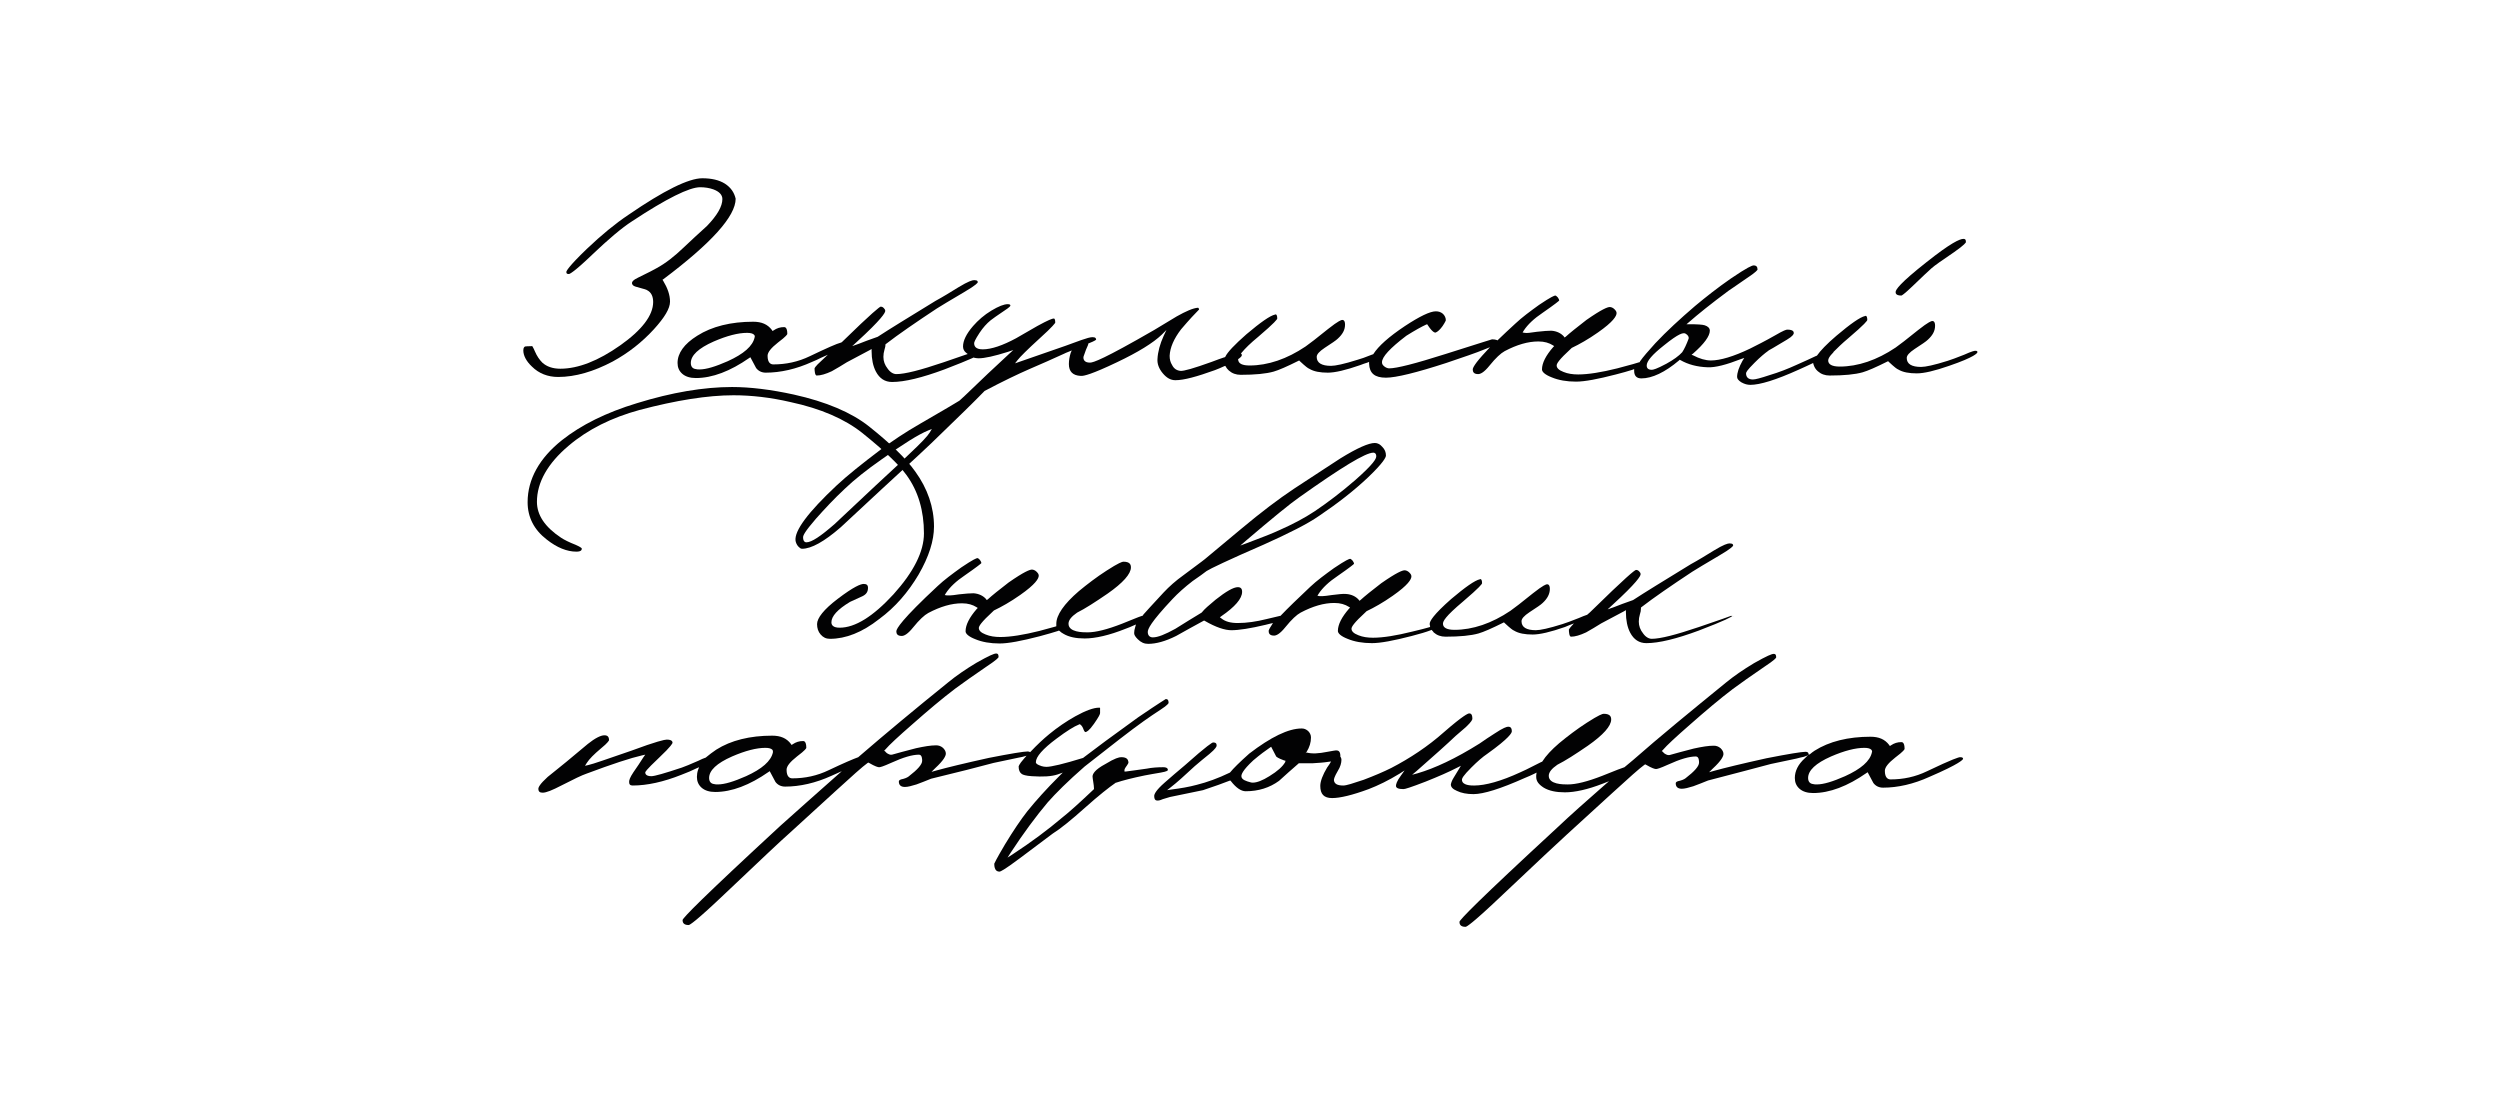 <?xml version="1.0" encoding="UTF-8"?> <svg xmlns="http://www.w3.org/2000/svg" xmlns:xlink="http://www.w3.org/1999/xlink" version="1.1" id="Слой_1" x="0px" y="0px" viewBox="0 0 697 308" style="enable-background:new 0 0 697 308;" xml:space="preserve"> <style type="text/css"> .st0{fill:#020203;} </style> <g> <g> <path class="st0" d="M202.1,51.2c-1.6-1-3.7-1.5-6.3-1.5c-3.8,0-10.7,3.4-20.6,10.2c-3.6,2.4-7.5,5.6-11.6,9.5 c-5.2,5-5.7,6.2-5.7,6.4c0,0.4,0.1,0.6,0.7,0.6c0.2,0,1.4-0.5,6.4-5.3c4.6-4.4,8.4-7.6,11.2-9.4c9.7-6.4,16-9.5,19-9.5 c1.3,0,2.6,0.2,3.7,0.6c1.6,0.6,2.5,1.5,2.5,2.7c0,2-1.4,4.5-4.3,7.5c-2.2,2-4.4,4-6.6,6.1c-2.4,2.3-4.9,4.3-7.5,5.7 c-0.5,0.3-2.2,1.2-5.1,2.6c-1.5,0.7-1.7,1.2-1.7,1.5c0,0.3,0.1,0.8,1.3,1.1c2.3,0.6,2.8,0.8,2.9,0.9c1.2,0.6,1.7,1.8,1.7,3.3 c0,3.7-3.1,7.8-9.2,12.1c-6.1,4.3-11.7,6.5-16.7,6.5c-2.1,0-3.8-0.6-5-1.7c-0.8-0.8-1.5-1.8-2.1-3.2c-0.4-1-0.7-1.3-0.7-1.4 c-1.4,0-1.8,0.1-2,0.1c-0.2,0.1-0.5,0.3-0.5,1.1c0,1.4,0.8,3,2.4,4.5c1.9,1.9,4.4,2.9,7.3,2.9c4.8,0,9.9-1.5,15.2-4.3 c4.4-2.4,8.2-5.4,11.5-9c3-3.3,4.5-5.8,4.5-7.7c0-1.9-0.7-3.8-1.9-5.8l-0.2-0.3l0.3-0.2c13.3-10,20.1-17.5,20.1-22.4 C204.7,53.7,203.8,52.3,202.1,51.2z"></path> <path class="st0" d="M551.3,98.2c0-0.2,0-0.4-0.6-0.4c-0.2,0-0.9,0.1-3.1,1.1c-2.2,0.9-3.7,1.4-4.6,1.7c-3.8,1.2-6.2,1.7-7.4,1.7 c-2.6,0-4-0.8-4-2.5c0-0.7,0.7-1.5,2.2-2.5c2-1.3,3.2-2.1,3.7-2.6c1.3-1.2,2-2.4,2-3.9c0-1.3-0.6-1.3-0.8-1.3 c-0.2,0-1,0.2-3.9,2.5c-3.2,2.6-5.3,4.2-6.3,4.9c-5.2,3.5-10.5,5.3-15.6,5.3c-2.1,0-3.2-0.6-3.2-1.7c0-0.5,0.4-1.2,1.3-2.1 c0.1-0.1,0.2-0.2,0.2-0.3c1-1,2.3-2.3,4.1-3.8c4.7-4,5.3-4.9,5.3-5.1c0-0.8-0.2-1-0.3-1.1c0,0-0.1-0.1-0.3,0 c-1.4,0.3-4.1,2.2-8,5.5c-2.7,2.3-4.5,4.2-5.4,5.5l-0.1,0.1l-0.1,0c-1.5,0.7-3.4,1.6-5.7,2.6c-2.2,1-4.7,2-7.4,2.8 c-2.4,0.8-3.9,1.2-4.6,1.2c-1.2,0-1.9-0.6-1.9-1.7c0-0.3,0.2-0.8,2.4-3c1.5-1.5,2.8-2.6,3.8-3.3l0.1-0.1c0.2-0.1,1.3-0.7,5.1-3 c1.7-1,1.9-1.6,1.9-1.8c0-0.3,0-1-1.8-1c-0.3,0-1,0.2-3.4,1.6c-2.8,1.6-5.2,2.8-7,3.7c-4.6,2.2-8.3,3.3-10.9,3.3 c-1.5,0-3.2-0.5-4.9-1.4l-0.5-0.2l0.4-0.3c3.1-2.7,4.7-4.9,4.7-6.4c0-0.7-0.5-1.2-1.4-1.5c-0.6-0.2-2-0.3-4.2-0.3h-0.9l0.7-0.6 c2.4-2.1,6.1-5.1,11.1-8.8c0.2-0.1,1.9-1.3,5.1-3.5c2.6-1.7,2.8-2.2,2.9-2.3c0-0.8-0.3-1.2-1.1-1.2c-0.4,0-1.7,0.5-6.4,3.7 c-3.6,2.5-6.9,5.1-9.9,7.6c-4.2,3.6-8,7.1-11.1,10.4c-1.9,2.1-3.4,3.8-4.3,5.1c0,0,0,0,0,0.1l-0.1,0.1h-0.1 c-0.5,0.2-2,0.6-6.1,1.7c-4.4,1.1-8.1,1.7-10.9,1.7c-1.5,0-2.9-0.2-4.1-0.7c-1.3-0.5-1.9-1.1-1.9-1.8c0-0.5,0.5-1.5,4.1-4.8 l0.1-0.1c2.1-1,4.6-2.4,7.3-4.3c4.3-3,5.2-4.6,5.2-5.4c0-0.4-0.2-0.7-0.6-1.1c-0.4-0.4-0.9-0.6-1.3-0.6c-0.6,0-2.2,0.6-6.5,3.6 c-2.7,2.1-4.6,3.6-5.8,4.7l-0.3,0.2l-0.2-0.3c-0.8-0.9-2-1.5-3.5-1.6c-0.9,0-2.2,0.1-4,0.3c-1.8,0.3-3,0.4-3.4,0.3l-0.6-0.1 l0.3-0.5c1.1-1.7,2.9-3.4,5.3-5c3.6-2.5,4.4-3.2,4.6-3.4c0-0.3-0.2-0.6-0.4-0.9c-0.3-0.3-0.5-0.5-0.7-0.5c-0.2,0-1.1,0.3-4.5,2.6 c-2.5,1.8-4.8,3.5-6.6,5.2c-1.8,1.6-3.4,3.2-4.8,4.5l-0.2,0.2l-0.2-0.1c-0.3-0.1-0.7-0.2-1.3-0.2c-0.1,0-1.9,0.6-13,4.1 c-8.5,2.7-13.6,4-15.7,4c-0.4,0-0.9-0.2-1.3-0.5c-0.5-0.4-0.7-0.7-0.7-1.2c0-1.5,2.2-3.9,6.8-7.4c2.4-1.5,4.2-2.5,5.5-3.1l0.3-0.1 l0.2,0.3c1.3,2,2,2.1,2.2,2c0.5-0.2,1.2-0.8,1.9-1.8c0.8-1.2,0.9-1.6,0.9-1.6c0-0.7-0.3-1.3-0.8-1.8c-0.6-0.5-1.2-0.7-2-0.7 c-1.6,0-4.5,1.4-8.6,4.1c-4.5,3-7.4,5.6-8.8,7.8l-0.1,0.1l-0.1,0c-2,0.8-3.4,1.3-4.2,1.5c-3.8,1.2-6.2,1.7-7.4,1.7 c-2.6,0-4-0.8-4-2.5c0-0.7,0.7-1.5,2.2-2.5c2-1.3,3.2-2.1,3.7-2.6c1.3-1.2,2-2.4,2-3.9c0-1.3-0.6-1.3-0.8-1.3 c-0.2,0-1,0.2-3.9,2.5c-3.2,2.6-5.3,4.2-6.3,4.9c-5.2,3.5-10.5,5.3-15.6,5.3c-2,0-3.1-0.5-3.2-1.6l0-0.2l0.2-0.1 c0.8-0.6,0.9-0.9,0.8-1.1c0-0.1,0-0.2-0.1-0.2l-0.1-0.2l0.2-0.2c0.9-1.1,2.4-2.6,4.6-4.4c4.7-4,5.3-4.9,5.3-5.1 c0-0.8-0.2-1-0.3-1.1c0,0-0.1-0.1-0.3,0c-1.4,0.3-4.1,2.2-8,5.5c-3.3,2.9-5.3,5-5.9,6.3l-0.1,0.1l-0.1,0c-1,0.3-2.2,0.8-3.6,1.3 c-5,1.8-7.8,2.6-8.7,2.5c-1-0.1-1.8-0.6-2.3-1.6c-0.5-0.8-0.7-1.6-0.7-2.6c0.1-2.3,1.2-4.8,3.2-7.4c2.3-2.7,3.9-4.4,5-5.5 c0-0.1,0-0.2-0.1-0.3c0-0.1-0.1-0.2-0.2-0.2c-1.4,0.1-3.4,1-5.9,2.4l-6.3,3.8c-14.2,8.2-17,9.1-17.9,9.1c-0.8,0-1.3-0.2-1.6-0.6 c-0.2-0.3-0.3-0.7-0.2-1.1c0.5-1.5,0.9-2.5,1.2-3.1c0-0.1,0.1-0.2,0.1-0.3l0-0.2l0.2-0.1c1.8-0.7,2-1,2-1c0-0.3-0.1-0.7-1-0.7 c-0.6,0-1.7,0.3-3.1,0.8c-1.5,0.5-2.9,1.1-4.4,1.6l-14.1,4.9l0.7-0.9c0.7-0.9,2.7-2.9,6.1-6c3.9-3.5,4.3-4.3,4.4-4.4 c0-0.4,0-1.2-0.4-1.2c-0.4,0-1.5,0.4-4.6,2.1l-5.9,3.4c-3.7,2-6.9,3.1-9.3,3.1c-2,0-2.4-0.9-2.4-1.7c0-0.3,0.2-0.9,1.5-2.9 c1-1.5,2-2.6,3.1-3.5c0.6-0.5,1.8-1.3,3.7-2.6c1.7-1.1,1.8-1.4,1.8-1.5c0-0.1,0-0.4-0.7-0.4c-1.1,0-2.6,0.6-4.6,1.8 c-2,1.2-3.7,2.7-5.1,4.3c-1.9,2.2-2.8,4.1-2.8,5.7c0,0.7,0.3,1.3,0.8,1.7l0.5,0.4l-0.6,0.2c-1.5,0.5-3.5,1.2-6.1,2.1 c-6.5,2.2-10.8,3.3-13.2,3.3c-0.8,0-1.7-0.5-2.4-1.5c-0.8-1-1.2-2.1-1.2-3.3c0-0.7,0.1-1.3,0.3-2c0.2-0.6,0.3-1.1,0.3-1.7V96 l0.1-0.1c3.5-2.7,8.3-6,14.2-9.9c0.4-0.3,4.3-2.6,7.5-4.5c3.6-2.1,3.9-2.7,3.9-2.8c0-0.2,0-0.6-1-0.6c-0.5,0-1.6,0.3-4.4,2 c-2.1,1.3-4.2,2.6-6.4,3.8c-7.5,4.6-12.9,7.9-16.1,10c-2.2,0.8-4,1.4-5.4,2l-1.7,0.6l1.3-1.2c6.9-6.3,7.9-8.1,7.9-8.6 c0-0.3-0.1-0.5-0.4-0.8c-0.3-0.3-0.5-0.4-0.9-0.4c-0.3,0.1-2.2,1.5-10.8,9.9l-0.2,0.1c-1.2,0.3-4.1,1.6-8.7,3.8 c-3.3,1.6-6.7,2.3-10.2,2.3c-0.7,0-1.6-0.4-1.6-2.4c0-1,1-2.2,2.9-3.7c2.4-1.8,2.6-2.3,2.6-2.4c0-1.9-0.7-1.9-0.9-1.9 c-1.1,0-2,0.3-2.9,0.9l-0.3,0.2l-0.2-0.3c-1.2-1.6-2.9-2.3-5.2-2.3c-6.2,0-11.5,1.3-15.6,3.9c-3.7,2.3-5.5,4.9-5.5,7.6 c0,1.2,0.4,2.2,1.3,3c0.9,0.8,2.2,1.2,3.8,1.2c4.6,0,9.6-1.9,14.9-5.6l0.3-0.2l1.6,3c0.6,0.8,1.5,1.3,2.7,1.3c4.1,0,8.5-1,12.9-3 c0.9-0.4,1.7-0.7,2.4-1.1l2-0.9l-1.8,1.7c-1.8,1.6-1.9,2.1-1.9,2.1c0,0.7,0.1,2,0.6,2c1.1,0,2.5-0.4,4.2-1.2 c1.4-0.8,2.8-1.6,4.2-2.5c3-1.6,5.1-2.7,6.4-3.4l0.5-0.3v0.6c0,2.2,0.4,4.2,1.2,5.7c1,1.9,2.5,2.9,4.5,2.9c3.5,0,8.4-1.2,14.6-3.5 c3.7-1.4,6.3-2.5,7.9-3.2l0.1-0.1l0.1,0c0.5,0.1,0.9,0.2,1.4,0.2c1.7,0,4.4-0.6,8.2-1.8l1.5-0.5l-1.2,1.1 c-2.5,2.3-4.4,4.1-5.9,5.5c-3.6,3.4-6.2,6-7.9,7.5c-0.8,0.5-4.3,2.6-10.9,6.4c-4.2,2.4-7.9,4.9-11,7.2c-5.3,4-9.4,7.3-12.3,10 c-8,7.5-11.9,12.7-11.5,15.5c0.1,0.5,0.3,1,0.7,1.5c0.4,0.4,0.7,0.7,1.1,0.7c2.6,0,6.2-2,10.8-6l11.4-10.6 c8.3-7.6,13.8-12.7,16.3-15.2c5.5-5.3,9.7-9.4,12.3-12.1l0.1-0.1c5.1-2.7,9.3-4.7,12.5-6.1c3.2-1.4,6.5-2.8,9.7-4.3 c0.2-0.1,0.6-0.3,1.4-0.6l0.7-0.3l-0.3,0.7c-0.3,1-0.5,2-0.5,3.1c0,2.1,1.1,3.2,3.3,3.3c0.8,0.1,3.2-0.5,10.1-3.8 c5.9-2.8,10.1-5.4,12.5-7.7l1.3-1.3l-0.8,1.7c-1,2.2-1.6,4.4-1.7,6.4c-0.1,1.3,0.4,2.7,1.5,4c1.1,1.3,2.2,1.9,3.5,1.9 c2.4,0,6-1,11-2.8c1-0.4,1.8-0.7,2.6-1.1l0.3-0.1l0.2,0.3c0.2,0.4,0.5,0.7,0.8,1c0.9,0.8,2,1.2,3.3,1.2c4,0,7.1-0.3,9.2-0.9 c1.4-0.4,3.7-1.4,6.9-3l0.2-0.1l0.2,0.2c1.6,1.5,2.3,2,2.6,2.1c1.3,0.8,3.1,1.1,5.2,1.1c2,0,5-0.7,9-2.1c0.7-0.3,1.4-0.5,2-0.7 l0.5-0.2l0,0.5c0.1,2.7,1.6,3.9,4.7,3.9c2.8,0,8.5-1.4,16.8-4.1c4.7-1.6,8.3-2.8,10.7-3.8l1.5-0.6l-1.1,1.2 c-3.2,3.4-3.7,4.6-3.7,5c0,0.6,0.2,1.3,1.5,1.3c0.6,0,1.6-0.4,3.2-2.4c1.7-2.1,3.1-3.4,4.2-4c3.4-1.8,6.5-2.7,9.4-2.7 c1.7,0,3,0.4,4.1,1.1l0.3,0.2l-0.3,0.3c-2,2.3-3.1,4.4-3.1,6.2c0,0.7,0.9,1.5,2.7,2.2c1.9,0.8,4.2,1.2,6.8,1.2 c2.4,0,6.1-0.7,11.1-2c1.9-0.5,3.4-0.9,4.6-1.3l0.5-0.2l0,0.5c0,1.4,0.7,2.1,2,2.1c3,0,6.6-1.7,10.5-5l0.2-0.2l0.2,0.1 c2.1,1.2,4.6,1.9,7.6,2c2.1,0.1,5.2-0.7,9.3-2.3l0.9-0.3l-0.5,0.8c-1,1.8-1.5,3.3-1.5,4.5c0,0.5,0.4,1,1.2,1.5 c0.9,0.5,1.7,0.7,2.5,0.7c2.7,0,7.2-1.4,13.4-4.2c1.4-0.6,2.6-1.2,3.7-1.7l0.4-0.2l0.1,0.4c0.2,0.7,0.6,1.4,1.2,1.9 c0.9,0.8,2,1.2,3.3,1.2c4,0,7.1-0.3,9.2-0.9c1.4-0.4,3.7-1.4,6.9-3l0.2-0.1l0.2,0.2c1.6,1.5,2.3,2,2.6,2.1 c1.3,0.8,3.1,1.1,5.2,1.1c2,0,5-0.7,9-2.1C550.7,99.5,551.3,98.4,551.3,98.2z M210.4,94c-0.5,2.5-3.1,4.7-7.5,6.7 c-3.4,1.5-6,2.3-7.9,2.3c-0.3,0-0.7,0-1-0.1c-0.9-0.1-1.4-0.7-1.4-1.7c0-2.1,2.1-4.1,6.4-6c3.7-1.6,6.8-2.4,9.3-2.4 c1,0,1.6,0.2,1.9,0.5C210.4,93.5,210.5,93.7,210.4,94L210.4,94z M259.2,120.6c-0.6,1-2.4,2.9-5.5,5.8c-1.3,1.3-4.5,4.3-9.5,8.9 c-3.8,3.6-7.7,7.2-11.5,10.8c-3.9,3.4-6.4,5.1-7.9,5.1c-0.3,0-0.9-0.2-0.9-1.4c0-0.5,0.4-1.5,3.6-5.2c2.4-2.7,5-5.5,8-8.3 c2.6-2.5,6.1-5.3,10.4-8.3c5.9-4.2,10.2-6.9,12.9-8l1-0.4L259.2,120.6z M469,98.2c-0.9,1-2.4,2.1-4.4,3.2 c-2.8,1.5-3.7,1.7-4.1,1.7c-1.3,0-1.4-0.8-1.4-1.2c0-1.2,1.5-3,4.8-5.6c4.2-3.4,5.4-3.6,6-3.3c0.7,0.4,1,0.9,0.9,1.4 C470.2,96,469.6,97.3,469,98.2z"></path> <path class="st0" d="M528.5,81.4c0,0.3,0,1,1.6,1c0.1,0,0.7-0.3,3.1-2.6c2.7-2.6,4.4-4.2,5.3-5c0.9-0.8,2.9-2.2,6.3-4.5 c3-2.1,3.3-2.7,3.3-2.8c0-0.8-0.3-0.9-0.7-0.9c-1,0-3.5,1.1-10.3,6.5C529.6,79,528.5,80.8,528.5,81.4z"></path> </g> <g> <path class="st0" d="M256.1,160.2c2.9-5,4.3-9.5,4.3-13.4c0-5.4-1.8-10.6-5.2-15.3c-2.6-3.7-7-7.9-12.9-12.6 c-4.9-3.9-12-6.9-21-8.9c-6.4-1.4-12.2-2.1-17.2-2.1c-7.9,0-16.8,1.5-26.5,4.5c-8.6,2.6-15.6,6.1-20.9,10.3 c-6.3,5-9.6,10.9-9.6,17.3c0,4.2,1.8,7.7,5.3,10.4c2.9,2.3,5.7,3.4,8.3,3.4c1.5,0,1.5-0.6,1.5-0.9c0,0-0.1-0.3-1.7-1 c-1.8-0.7-3.2-1.4-4.1-2c-4.5-3-6.7-6.3-6.7-10c0-5.4,3-10.7,8.8-15.6c5.4-4.6,12.1-7.9,19.8-10c10.2-2.7,19-4.1,26.2-4.1 c5,0,10.3,0.6,15.9,1.9c8.4,1.8,15.1,4.7,20,8.6c6.1,4.9,10.2,8.8,12.3,11.7c3.3,4.5,4.9,10,4.9,16.3c0,5.1-2.9,10.8-8.5,17 c-5.7,6.2-10.7,9.3-15,9.3c-1.9,0-2.3-0.8-2.3-1.5c0-1.7,1.7-3.6,5.2-5.7c1.2-0.5,2.3-1.1,3.5-1.6c1-0.5,1.5-1.2,1.5-2.3 c0-0.8-0.4-1.1-1.2-1.1c-0.8,0-2.7,0.7-7.3,4.2c-3.8,2.9-5.7,5.3-5.7,7c0,1.1,0.3,2.1,1,2.9c0.7,0.8,1.5,1.2,2.6,1.2 c4.4,0,9-1.8,13.7-5.5C249.6,169.3,253.2,165.1,256.1,160.2z"></path> <g> <path class="st0" d="M482.6,171.7L482.6,171.7c-0.7,0.3-2.8,1-8.9,3.1c-6.5,2.2-10.8,3.3-13.2,3.3c-0.8,0-1.7-0.5-2.4-1.5 c-0.8-1-1.2-2.1-1.2-3.3c0-0.7,0.1-1.3,0.3-2c0.2-0.6,0.3-1.1,0.3-1.7v-0.2l0.1-0.1c3.5-2.7,8.3-6,14.2-9.9 c0.4-0.3,4.3-2.6,7.5-4.5c3.6-2.1,3.9-2.7,3.9-2.8c0-0.2,0-0.6-1-0.6c-0.5,0-1.6,0.3-4.4,2c-2.1,1.3-4.2,2.6-6.4,3.8 c-7.5,4.6-12.9,7.9-16.1,10c-2.2,0.8-4,1.4-5.4,2l-1.7,0.6l1.3-1.2c6.9-6.3,7.9-8.1,7.9-8.6c0-0.3-0.1-0.5-0.4-0.8 c-0.3-0.3-0.5-0.4-0.9-0.4c-0.4,0.1-2.6,1.8-12.8,11.8l-0.8,0.7c-0.6,0.2-1.4,0.5-2.3,0.9c-2.2,0.9-3.7,1.4-4.6,1.7 c-3.8,1.2-6.2,1.7-7.4,1.7c-2.6,0-4-0.8-4-2.5c0-0.7,0.7-1.5,2.2-2.5c2-1.3,3.2-2.1,3.7-2.6c1.3-1.2,2-2.5,2-3.9 c0-1.3-0.6-1.3-0.8-1.3c-0.2,0-1,0.2-3.9,2.5c-3.2,2.6-5.3,4.2-6.3,4.9c-5.2,3.5-10.5,5.3-15.6,5.3c-2.1,0-3.2-0.6-3.2-1.7 c0-0.7,0.6-2,5.6-6.2c4.7-4,5.3-4.9,5.3-5.1c0-0.8-0.2-1-0.3-1.1c0,0-0.1-0.1-0.3,0c-1.4,0.3-4.1,2.2-8,5.5c-5,4.4-6,6.2-6,6.9 c0,0.2,0,0.4,0.1,0.6l0,0.3l-0.3,0.1c-1,0.3-2.6,0.7-4.7,1.2c-4.4,1.1-8.1,1.7-10.9,1.7c-1.5,0-2.9-0.2-4.1-0.7 c-1.3-0.5-1.9-1.1-1.9-1.8c0-0.5,0.5-1.5,4.1-4.8l0.1-0.1c2.1-1,4.6-2.4,7.3-4.3c4.3-3,5.2-4.6,5.2-5.4c0-0.4-0.2-0.7-0.6-1.1 c-0.4-0.4-0.9-0.6-1.3-0.6c-0.6,0-2.2,0.6-6.5,3.6c-2.6,2-4.6,3.6-5.8,4.7l-0.3,0.2l-0.2-0.3c-0.8-0.9-2-1.5-3.5-1.6 c-0.9-0.1-2.2,0.1-4,0.3c-2.5,0.4-3.1,0.3-3.4,0.3l-0.6-0.1l0.3-0.5c1.1-1.7,2.9-3.4,5.3-5c3.6-2.5,4.4-3.2,4.6-3.4 c0-0.3-0.2-0.6-0.4-0.9c-0.3-0.3-0.5-0.5-0.7-0.5c-0.2,0-1.1,0.3-4.5,2.6c-2.5,1.8-4.8,3.5-6.6,5.2c-3.5,3.3-6.3,6-8.2,8 l-0.1,0.1l-0.1,0c-0.9,0.2-2.2,0.5-3.8,0.9c-2.8,0.7-5.5,1.1-8,1.1c-2,0-3.5-0.4-4.6-1.3l-0.4-0.3l0.4-0.3 c3.8-2.6,5.8-4.9,5.8-6.8c0-0.9-0.4-1.3-1.2-1.3c-1.2,0-3.3,1.2-6.2,3.5c-1.8,1.5-3.1,2.6-3.8,3.5l-0.1,0.1 c-2.5,1.5-4.9,3-7.3,4.5c-2.9,1.6-4.9,2.4-6.3,2.4c-0.9,0-1.4-0.6-1.4-1.5c0-0.8,0.7-2.6,6.9-9.2c1.5-1.6,3.4-3.3,5.6-5 c1.8-1.2,3.1-2.2,3.9-2.8c0.9-0.6,6.1-3.1,16-7.4c6.9-3.1,12.1-5.7,15.4-8c5.2-3.5,9.8-7.1,13.6-10.7c4.3-4.1,5-5.6,5-6.1 c0-0.9-0.3-1.7-1-2.4c-0.6-0.7-1.3-1.1-2.1-1.1c-1.7,0-4.9,1.4-9.6,4.3c-1.3,0.8-5.6,3.7-13,8.5c-4.2,2.8-9.1,6.5-14.6,11.1 c-3.4,2.8-6.8,5.7-10.2,8.5c0,0-0.2,0.2-6,4.5c-2.1,1.5-3.9,3.1-5.5,4.8c-3.3,3.6-5.2,5.6-5.5,6c-0.1,0.1-0.2,0.2-0.2,0.3 l-0.2,0.2l-0.1,0c-1,0.3-2.8,1.1-5.6,2.2c-4.1,1.6-7.3,2.4-9.6,2.4c-1.3,0-5.3,0-5.3-2.4c0-1,0.8-2,2.4-3.1 c2.2-1.1,5-2.9,8.5-5.3c4.3-3,6.5-5.5,6.5-7.3c0-0.7-0.2-1.6-2.1-1.6c-0.3,0-1.3,0.3-4.7,2.5c-2.8,1.8-5.4,3.8-7.7,5.7 c-4.2,3.6-6.3,6.7-6.3,9.1c0,0.1,0,0.3,0,0.4l0,0.3l-0.3,0.1c-1,0.3-2.5,0.7-4.4,1.2c-4.4,1.1-8.1,1.7-10.9,1.7 c-1.5,0-2.9-0.2-4.1-0.7c-1.3-0.5-1.9-1.1-1.9-1.8c0-0.5,0.5-1.5,4.1-4.8l0.1-0.1c2.1-1,4.6-2.4,7.3-4.3c4.3-3,5.2-4.6,5.2-5.4 c0-0.4-0.2-0.7-0.6-1.1c-0.4-0.4-0.9-0.6-1.3-0.6c-0.6,0-2.2,0.6-6.5,3.6c-2.6,2-4.6,3.6-5.8,4.7l-0.3,0.2l-0.2-0.3 c-0.8-0.9-2-1.5-3.5-1.6c-0.9,0-2.2,0.1-4,0.3c-2.5,0.4-3.1,0.3-3.4,0.3l-0.6-0.1l0.3-0.5c1.1-1.7,2.9-3.4,5.3-5 c3.6-2.5,4.4-3.2,4.6-3.4c0-0.3-0.2-0.6-0.4-0.9c-0.3-0.3-0.5-0.5-0.7-0.5c-0.2,0-1.1,0.3-4.5,2.6c-2.5,1.8-4.8,3.5-6.6,5.2 c-10,9.3-11.5,11.9-11.5,12.6c0,0.6,0.2,1.3,1.5,1.3c0.6,0,1.6-0.4,3.2-2.4c1.7-2.1,3.1-3.4,4.2-4c3.4-1.8,6.5-2.7,9.4-2.7 c1.7,0,3,0.4,4.1,1.1l0.3,0.2l-0.3,0.3c-2,2.3-3.1,4.4-3.1,6.2c0,0.7,0.9,1.5,2.7,2.2c1.9,0.8,4.2,1.2,6.8,1.2 c2.4,0,6.1-0.7,11.1-2c2.2-0.6,4-1.1,5.2-1.5l0.2-0.1l0.2,0.1c0.3,0.3,0.7,0.6,1.1,0.8c1.5,0.9,3.5,1.3,5.9,1.3 c3,0,6.9-0.9,11.4-2.7c0.8-0.3,1.6-0.6,2.2-0.9l0.7-0.3l-0.2,0.7c-0.2,0.6-0.3,1.2-0.3,1.7c0,0.5,0.3,1,1,1.7 c0.9,0.9,1.8,1.3,2.9,1.3c2.2,0,4.8-0.7,7.8-2.2c2.5-1.4,5-2.8,7.6-4.2l0.2-0.1l0.2,0.1c3.1,1.8,5.6,2.6,7.4,2.6 c2.1,0,5.3-0.5,9.5-1.5c0.4-0.1,0.8-0.2,1.2-0.3l0.9-0.2l-0.5,0.8c-0.6,0.9-0.7,1.3-0.7,1.4c0,0.6,0.2,1.3,1.5,1.3 c0.6,0,1.6-0.4,3.2-2.4c1.7-2.1,3.1-3.4,4.2-4c3.4-1.8,6.5-2.7,9.4-2.7c1.7,0,3,0.4,4.1,1.1l0.3,0.2l-0.3,0.3 c-2,2.3-3.1,4.4-3.1,6.2c0,0.7,0.9,1.5,2.7,2.2c1.9,0.8,4.2,1.2,6.8,1.2c2.4,0,6.1-0.7,11.1-2c2.3-0.6,4-1.1,5.3-1.6l0.2-0.1 l0.2,0.2c0.2,0.2,0.3,0.3,0.4,0.5c0.9,0.8,2,1.2,3.3,1.2c4,0,7.1-0.3,9.2-0.9c1.4-0.4,3.7-1.4,6.9-3l0.2-0.1l0.2,0.2 c1.6,1.5,2.3,2,2.6,2.1c1.3,0.8,3.1,1.1,5.2,1.1c2,0,5-0.7,9-2.1c0.4-0.2,0.8-0.3,1.2-0.5l1.3-0.5l-0.9,1 c-0.4,0.5-0.5,0.7-0.5,0.7c0,0.7,0.1,2,0.6,2c1.1,0,2.5-0.4,4.2-1.2c1.4-0.8,2.8-1.6,4.2-2.5c3-1.6,5.1-2.7,6.4-3.4l0.5-0.3v0.6 c0,2.2,0.4,4.2,1.2,5.7c1,1.9,2.5,2.9,4.5,2.9c3.5,0,8.4-1.2,14.6-3.5c7.6-2.9,9.1-3.8,9.4-4.1 C483.5,172,483.4,171.7,482.6,171.7z M347.3,150.8c7.4-6.3,12.4-10.4,15-12.2c11.7-8.3,18.4-12.4,20.6-12.4c0.2,0,0.8,0.1,0.8,1 c0,0.7-0.7,2.1-5.8,6.6c-3.8,3.3-7.6,6.2-11.3,8.7c-3,2-6.3,3.7-9.9,5.3c-1.7,0.8-4.7,2-9,3.6l-1.9,0.7L347.3,150.8z"></path> <polygon class="st0" points="482.6,171.3 482.6,171.3 482.6,171.3 "></polygon> </g> </g> <g> <path class="st0" d="M302.6,225.1c3.7-3.3,6.6-5.6,8.5-6.9l0.1,0c1.8-0.6,4.5-1.3,7.9-2c1.4-0.3,2.9-0.5,4.5-0.8 c1.8-0.3,2-0.6,2-0.7c0-0.2,0-0.8-1.3-0.8c-1.5,0-3.1,0.1-4.6,0.4c-2.6,0.4-4.5,0.6-5.8,0.8l-0.4,0v-0.4c0-0.2,0.1-0.5,0.7-1.3 c0.2-0.3,0.5-0.7,0.4-1c-0.1-0.6-0.4-1.3-2-1.3c-0.6,0-1.8,0.3-4.4,1.9c-3,1.6-3.6,2.8-3.6,3.5c0,0.3,0.1,0.8,0.2,1.5 c0.1,0.7,0.2,1.3,0.2,1.8v0.2l-0.1,0.1c-3.9,3.7-6.9,6.4-8.7,7.8c-4,3.4-8.7,6.9-13.9,10.3l-1.4,0.9l0.9-1.4 c3.6-5.5,7.1-10.2,10.3-14c2.2-2.5,5.6-5.9,10.3-10c7.5-5.9,13-10.2,16.4-12.6c1.6-1.1,3.1-2.2,4.7-3.2c2.2-1.4,2.3-1.9,2.3-1.9 c0-1-0.4-1.1-0.8-1.1c-0.1,0.1-1.4,0.8-7.7,5.1c-7.1,5.1-12.2,8.9-15.2,11.2l-0.1,0.1c-5.5,1.7-8.9,2.5-10.3,2.5 c-0.5,0-0.9-0.1-1.3-0.2c-1.2-0.4-1.6-0.7-1.6-1.1c0-1.5,1.9-3.7,5.8-6.6c2.8-2.1,4.9-3.4,6.2-3.9l0.2-0.1l0.2,0.1 c0.4,0.3,0.7,0.8,0.9,1.4c0.2,0.5,0.4,0.7,0.5,0.7c0.3,0,1-0.3,2.4-2.3c1.4-2,1.7-2.7,1.7-3c0-0.7,0-1.1,0-1.4 c0-0.1-0.1-0.1-0.3-0.1c-1.5,0-3.7,0.8-6.6,2.4c-2.5,1.4-5,3.1-7.3,5c-1.7,1.4-3.4,3-5.1,4.8l-0.2,0.2l-0.2-0.1 c-0.1,0-0.3-0.1-0.4-0.1c-1.1,0-4.8,0.6-10.9,1.8c-6.8,1.5-11.7,2.7-14.6,3.5l-1.4,0.4l1-1c2.5-2.3,3-3.5,3-4.1 c0-0.6-0.3-1.1-0.8-1.6c-0.6-0.5-1.2-0.7-1.9-0.7c-1.5,0-3.3,0.3-5.6,0.8c-3.1,0.8-5.3,1.4-6.7,1.8c-0.5,0.1-0.9-0.1-1.4-0.4 c-0.2-0.2-0.4-0.3-0.5-0.5l-0.3-0.2l0.3-0.3c1.1-1.3,3.7-3.7,7.6-7.1c4.2-3.7,8.2-7.1,11.9-9.9c2.2-1.6,5.1-3.7,8.8-6.2 c2.9-1.9,3.3-2.5,3.3-2.6c0-1-0.4-1-0.7-1c-0.5,0-1.8,0.5-5.5,2.6c-3,1.8-5.6,3.6-7.8,5.4c-9.3,7.5-17.7,14.5-25,20.8l-0.1,0.1 c-1.4,0.5-4.2,1.7-8.2,3.6c-3.3,1.6-6.7,2.3-10.2,2.3c-0.7,0-1.6-0.4-1.6-2.4c0-1,1-2.2,2.9-3.7c2.4-1.8,2.6-2.3,2.6-2.4 c0-1.9-0.7-1.9-0.9-1.9c-1.1,0-2,0.3-2.9,0.9l-0.3,0.2l-0.2-0.3c-1.2-1.6-2.9-2.3-5.2-2.3c-6.2,0-11.5,1.3-15.6,3.9 c-1,0.7-2,1.4-2.8,2.1l-0.1,0.1c-0.6,0.2-1.3,0.5-2.1,0.9c-2.2,1-3.8,1.6-4.6,1.9c-4.8,1.6-7.6,2.4-8.5,2.4c-1.4,0-1.7-0.6-1.7-1 c0-0.2,0-0.5,3.9-4.2c3.4-3.2,3.7-4,3.7-4.1c0-0.2,0-0.9-1.6-0.9c-0.6,0-2.9,0.5-9.9,3.1c-6.7,2.3-10.6,3.7-12,4l-0.9,0.2l0.5-0.8 c0.7-1.1,2-2.4,3.9-4c2.1-1.7,2.2-2.2,2.3-2.3c0-1-0.4-1.4-1.3-1.4c-1,0-2.6,0.8-4.6,2.4c-0.4,0.3-2.4,2-6,5 c-1.8,1.4-3.5,2.9-5.2,4.2c-2.2,2-2.6,2.9-2.6,3.3c0,0.8,0.4,1.1,1.2,1.1c1,0,2.7-0.7,5.2-2c3.5-1.8,5.8-2.9,7-3.3 c7.2-2.7,12.4-4.4,15.5-5.1l0.9-0.2l-0.5,0.7c-0.9,1.4-1.8,2.8-2.8,4.2c-1,1.5-1.2,2.2-1.2,2.7c0,0.7,0.3,1,1,1c4,0,8.6-1,13.6-3 c1.6-0.6,3-1.2,4.2-1.8l0.7-0.3l-0.3,0.8c-0.2,0.6-0.3,1.3-0.3,1.9c0,1.2,0.4,2.2,1.3,3c0.9,0.8,2.2,1.2,3.8,1.2 c4.6,0,9.6-1.9,14.9-5.6l0.3-0.2l1.6,3c0.6,0.8,1.5,1.3,2.7,1.3c4.1,0,8.5-1,12.9-3l2.9-1.3l-1.7,1.5c-5.8,5.1-10.9,9.7-15.4,13.7 c-22.1,20.4-27.1,25.6-27.3,26.3c0,0.6,0.2,1.4,1.7,1.4c0.3,0,2-1,10.5-9.1c9.6-9.1,15.3-14.5,17.7-16.6 c1.9-1.7,6.1-5.6,12.7-11.6c4.6-4.2,7.6-6.9,9-7.9l0.2-0.1l0.2,0.1c1.7,1,2.5,1.2,2.8,1.2c0.3,0,1.1-0.2,3.3-1.2 c3.5-1.6,6-2.3,7.8-2.3c0.9,0,0.9,1.3,0.9,1.7c0,1-1.2,2.4-3.8,4.4c-0.4,0.3-1.1,0.6-2.1,0.8c-0.6,0.2-0.6,0.5-0.6,0.6 c0,1,0.6,1.5,1.7,1.5c0.8,0,1.9-0.3,3.2-0.7c1.3-0.5,2.7-1,4.1-1.6c7.5-1.8,13.3-3.3,17.4-4.4c2.3-0.5,4.7-1,7.1-1.5 c0.4-0.1,0.7-0.1,1-0.2l1.1-0.3l-0.7,0.8c-1.5,1.7-1.5,2.2-1.5,2.2c0,1,0.3,1.7,0.9,2.1c0.3,0.2,1.1,0.5,2.8,0.6 c3,0.2,5.4,0.1,7.2-0.5l1.4-0.5l-1.1,1.1c-3.4,3.4-6.3,6.6-8.8,9.7c-1.8,2.3-3.9,5.4-6.2,9.2c-2.6,4.4-2.9,5.2-3,5.4 c0,2,0.9,2.2,1.5,2.2c0.2,0,1.2-0.4,5.6-3.7l9.2-6.9C295.6,231.1,298.7,228.6,302.6,225.1z M215.5,209.7c-0.5,2.5-3.1,4.7-7.5,6.7 c-3.4,1.5-6,2.3-7.9,2.3c-0.3,0-0.7,0-1-0.1c-0.9-0.1-1.4-0.7-1.4-1.7c0-2.1,2.1-4.1,6.4-6c3.7-1.6,6.8-2.4,9.3-2.4 c1,0,1.6,0.2,1.9,0.5C215.5,209.2,215.5,209.5,215.5,209.7L215.5,209.7z"></path> <g> <path class="st0" d="M547.3,211.6c0-0.2,0-0.5-0.8-0.5c-0.4,0-2.1,0.5-9.2,3.9c-3.3,1.6-6.7,2.3-10.2,2.3c-0.7,0-1.6-0.4-1.6-2.4 c0-1,1-2.2,2.9-3.7c2.4-1.8,2.6-2.3,2.6-2.4c0-1.9-0.7-1.9-0.9-1.9c-1.1,0-2,0.3-2.9,0.9l-0.3,0.2l-0.2-0.3 c-1.2-1.6-2.9-2.3-5.2-2.3c-6.2,0-11.5,1.3-15.6,3.9c-0.4,0.3-0.9,0.6-1.2,0.9l-0.5,0.3l0-0.1l-1,1c-1.9,1.7-2.8,3.6-2.8,5.5 c0,1.2,0.4,2.2,1.3,3c0.9,0.8,2.2,1.2,3.8,1.2c4.6,0,9.6-1.9,14.9-5.6l0.3-0.2l1.6,3c0.6,0.8,1.5,1.3,2.7,1.3c4.1,0,8.5-1,12.9-3 C546.5,212.9,547.2,211.8,547.3,211.6z M521.9,209.7c-0.5,2.5-3.1,4.7-7.5,6.7c-3.4,1.5-6,2.3-7.9,2.3c-0.3,0-0.7,0-1-0.1 c-0.9-0.1-1.4-0.7-1.4-1.7c0-2.1,2.1-4.1,6.4-6c3.7-1.6,6.8-2.4,9.3-2.4c1,0,1.6,0.2,1.9,0.5C521.9,209.2,522,209.5,521.9,209.7 L521.9,209.7z"></path> <path class="st0" d="M493.7,213c2.3-0.5,4.7-1,7.1-1.5c0.8-0.2,1.5-0.4,2.1-0.5l1.4-0.5l-0.1-0.4c0-0.2-0.2-0.5-0.8-0.5 c-1.1,0-4.8,0.6-10.9,1.8c-6.8,1.5-11.7,2.7-14.6,3.5l-1.4,0.4l1-1c2.5-2.3,3-3.5,3-4.1c0-0.6-0.3-1.1-0.8-1.6 c-0.6-0.5-1.2-0.7-1.9-0.7c-1.5,0-3.3,0.3-5.6,0.8c-3.1,0.8-5.3,1.4-6.7,1.8c-0.5,0.1-0.9-0.1-1.4-0.4c-0.2-0.2-0.4-0.3-0.5-0.5 l-0.3-0.2l0.3-0.3c1.1-1.3,3.7-3.7,7.6-7.1c4.2-3.7,8.2-7.1,11.9-9.9c2.2-1.6,5.1-3.7,8.8-6.2c2.9-1.9,3.3-2.5,3.3-2.6 c0-1-0.4-1-0.7-1c-0.5,0-1.8,0.5-5.5,2.6c-3,1.8-5.6,3.6-7.8,5.4c-9.7,7.9-18.5,15.1-25.9,21.6l-2.4,2c-0.4,0.1-2.5,0.9-6.2,2.4 c-4.1,1.6-7.3,2.4-9.6,2.4c-1.3,0-5.3,0-5.3-2.4c0-1,0.8-2,2.4-3.1c2.2-1.1,5-2.9,8.5-5.3c4.3-3,6.5-5.5,6.5-7.3 c0-0.7-0.2-1.6-2.1-1.6c-0.3,0-1.3,0.3-4.7,2.5c-2.8,1.8-5.4,3.8-7.7,5.7c-2.1,1.8-3.7,3.5-4.7,5.1l-0.1,0.1l-0.1,0 c-0.3,0.1-0.5,0.3-0.8,0.4c-2.9,1.5-4.6,2.3-5.1,2.5c-5.4,2.5-9.8,3.7-12.9,3.7c-0.8,0-3.4,0-3.4-1.6c0-0.4,0.3-1.1,2.6-3.4 c1.7-1.7,3.2-3,4.4-3.8c6.3-4.5,6.9-5.9,6.9-6.3c0-1.1-0.5-1.3-1-1.3c-0.4,0-1.4,0.3-3.8,1.9c-1.4,0.9-2.8,1.8-4.2,2.8 c-6.7,4.2-12.5,6.9-17.3,8.3l-1.5,0.4l1.2-1c4.9-4.3,8.6-7.6,10.9-9.8l2.9-2.5c1.6-1.5,1.8-2.1,1.8-2.3c0-1.5-0.6-1.5-0.9-1.5 c-0.3,0-1.6,0.5-7,5.2c-4.5,4-9.5,7.3-14.7,10c-2.2,1.1-4.8,2.2-7.7,3.3c-3,1-4.8,1.6-5.7,1.6c-1.7,0-2.5-0.5-2.6-1.5 c0-0.3,0.1-0.9,1.1-2.6c0.7-1.1,1-2.2,1-3.1c0-0.3-0.1-0.5-0.2-0.7l-0.1-0.1l0-0.2c0-1.4-0.6-1.6-1.2-1.6c-0.2,0-0.7,0.1-2.4,0.4 c-2.5,0.5-4.3,0.6-5.8,0.2L364,210l0.3-0.4c0.8-1.3,1.2-2.6,1.2-4c0-0.7-0.3-1.3-0.8-1.8c-0.6-0.5-1.1-0.7-1.8-0.7 c-3.7,0-8.6,2.4-14.6,7c-2.7,2.4-4.5,4.2-5.3,5.2l-0.1,0.1c-3.3,1.6-6.4,2.7-9.2,3.4c-2.2,0.6-4.6,1-7,1.3l-1.3,0.2l1-0.8 c1.7-1.3,3.9-3.3,6.7-5.9c1.3-1.1,2.7-2.3,4.1-3.4c1.8-1.5,2-2.1,2-2.3c0-0.5-0.1-0.9-1-0.9c-0.2,0-1.5,0.7-7.9,6.4 c-1.9,1.6-3.8,3.2-5.6,4.8c-2.4,2.1-2.9,3.2-2.9,3.7c0,1.2,0.5,1.3,1,1.3c0.1,0,0.5,0,1.4-0.4c1-0.3,1.7-0.5,2-0.6l9.2-1.9 c3.3-1.1,5.8-2,7.3-2.6l0.3-0.1l0.2,0.2c1.4,1.8,2.8,2.8,4.1,2.8c3.6,0,6.7-1,9.3-2.9c1.7-1.6,3.6-3.2,5.4-4.8l0.1-0.1h3.8 c1.7-0.1,3.2-0.2,4.4-0.4l0.8-0.1l-0.4,0.7c-0.2,0.3-0.4,0.6-0.7,1c-1.2,2-1.9,3.8-1.9,5.1c0,2.3,1,3.4,3.3,3.4 c2.2,0,5.6-0.8,10.2-2.5c2.6-1,5.5-2.4,8.6-4.3l1.4-0.9l-1,1.4c-1.2,1.6-1.4,2.5-1.4,2.9c0,0.6,0.7,0.9,2.1,0.9 c0.4,0,1.8-0.4,6.2-2.1c3.5-1.4,6.5-2.7,8.8-3.9l1-0.5l-0.6,1c-0.4,0.7-0.9,1.5-1.4,2.3c-0.5,0.8-0.7,1.4-0.8,1.9 c0,0.7,0.5,1.3,1.7,1.8c1.2,0.6,2.8,0.9,4.6,0.9c2.8,0,7.6-1.5,14.3-4.5c1-0.4,1.9-0.8,2.7-1.2l0.6-0.3l-0.1,0.8 c0,0.1,0,0.3,0,0.4c0,1.2,0.7,2.1,2.1,3c1.5,0.9,3.5,1.3,5.9,1.3c2.8,0,6.4-0.8,10.5-2.4l1.8-0.7l-1.5,1.3 c-4.8,4.2-9.2,8.1-12.9,11.6c-22.1,20.4-27.1,25.6-27.3,26.3c0,0.6,0.2,1.4,1.7,1.4c0.3,0,2-1,10.5-9.1 c9.4-8.9,15.4-14.5,17.7-16.6c1.9-1.7,6.1-5.6,12.7-11.6c4.6-4.2,7.6-6.9,9-7.9l0.2-0.1l0.2,0.1c1.7,1,2.5,1.2,2.8,1.2 c0.3,0,1.1-0.2,3.3-1.2c3.5-1.6,6-2.3,7.8-2.3c0.9,0,0.9,1.3,0.9,1.7c0,1-1.2,2.4-3.8,4.4c-0.4,0.3-1.1,0.6-2.1,0.8 c-0.6,0.2-0.6,0.5-0.6,0.6c0,1,0.6,1.5,1.7,1.5c0.8,0,1.9-0.3,3.2-0.7c1.3-0.5,2.7-1,4.1-1.6C483.8,215.6,489.7,214.1,493.7,213z M358.3,212.5c-0.7,1.2-2.1,2.5-4.4,3.9c-1.9,1.2-3.5,1.8-4.6,1.8c-0.2,0-0.4,0-0.7-0.1c-1.1-0.3-2.5-0.7-2.5-1.7 c0-0.5,0.3-1.6,3.3-4.4c1.9-1.6,3.5-2.8,4.7-3.6l0.3-0.2l1.4,2.7c0.1,0.1,0.5,0.5,2.2,1.1l0.4,0.1L358.3,212.5z"></path> </g> </g> </g> </svg> 